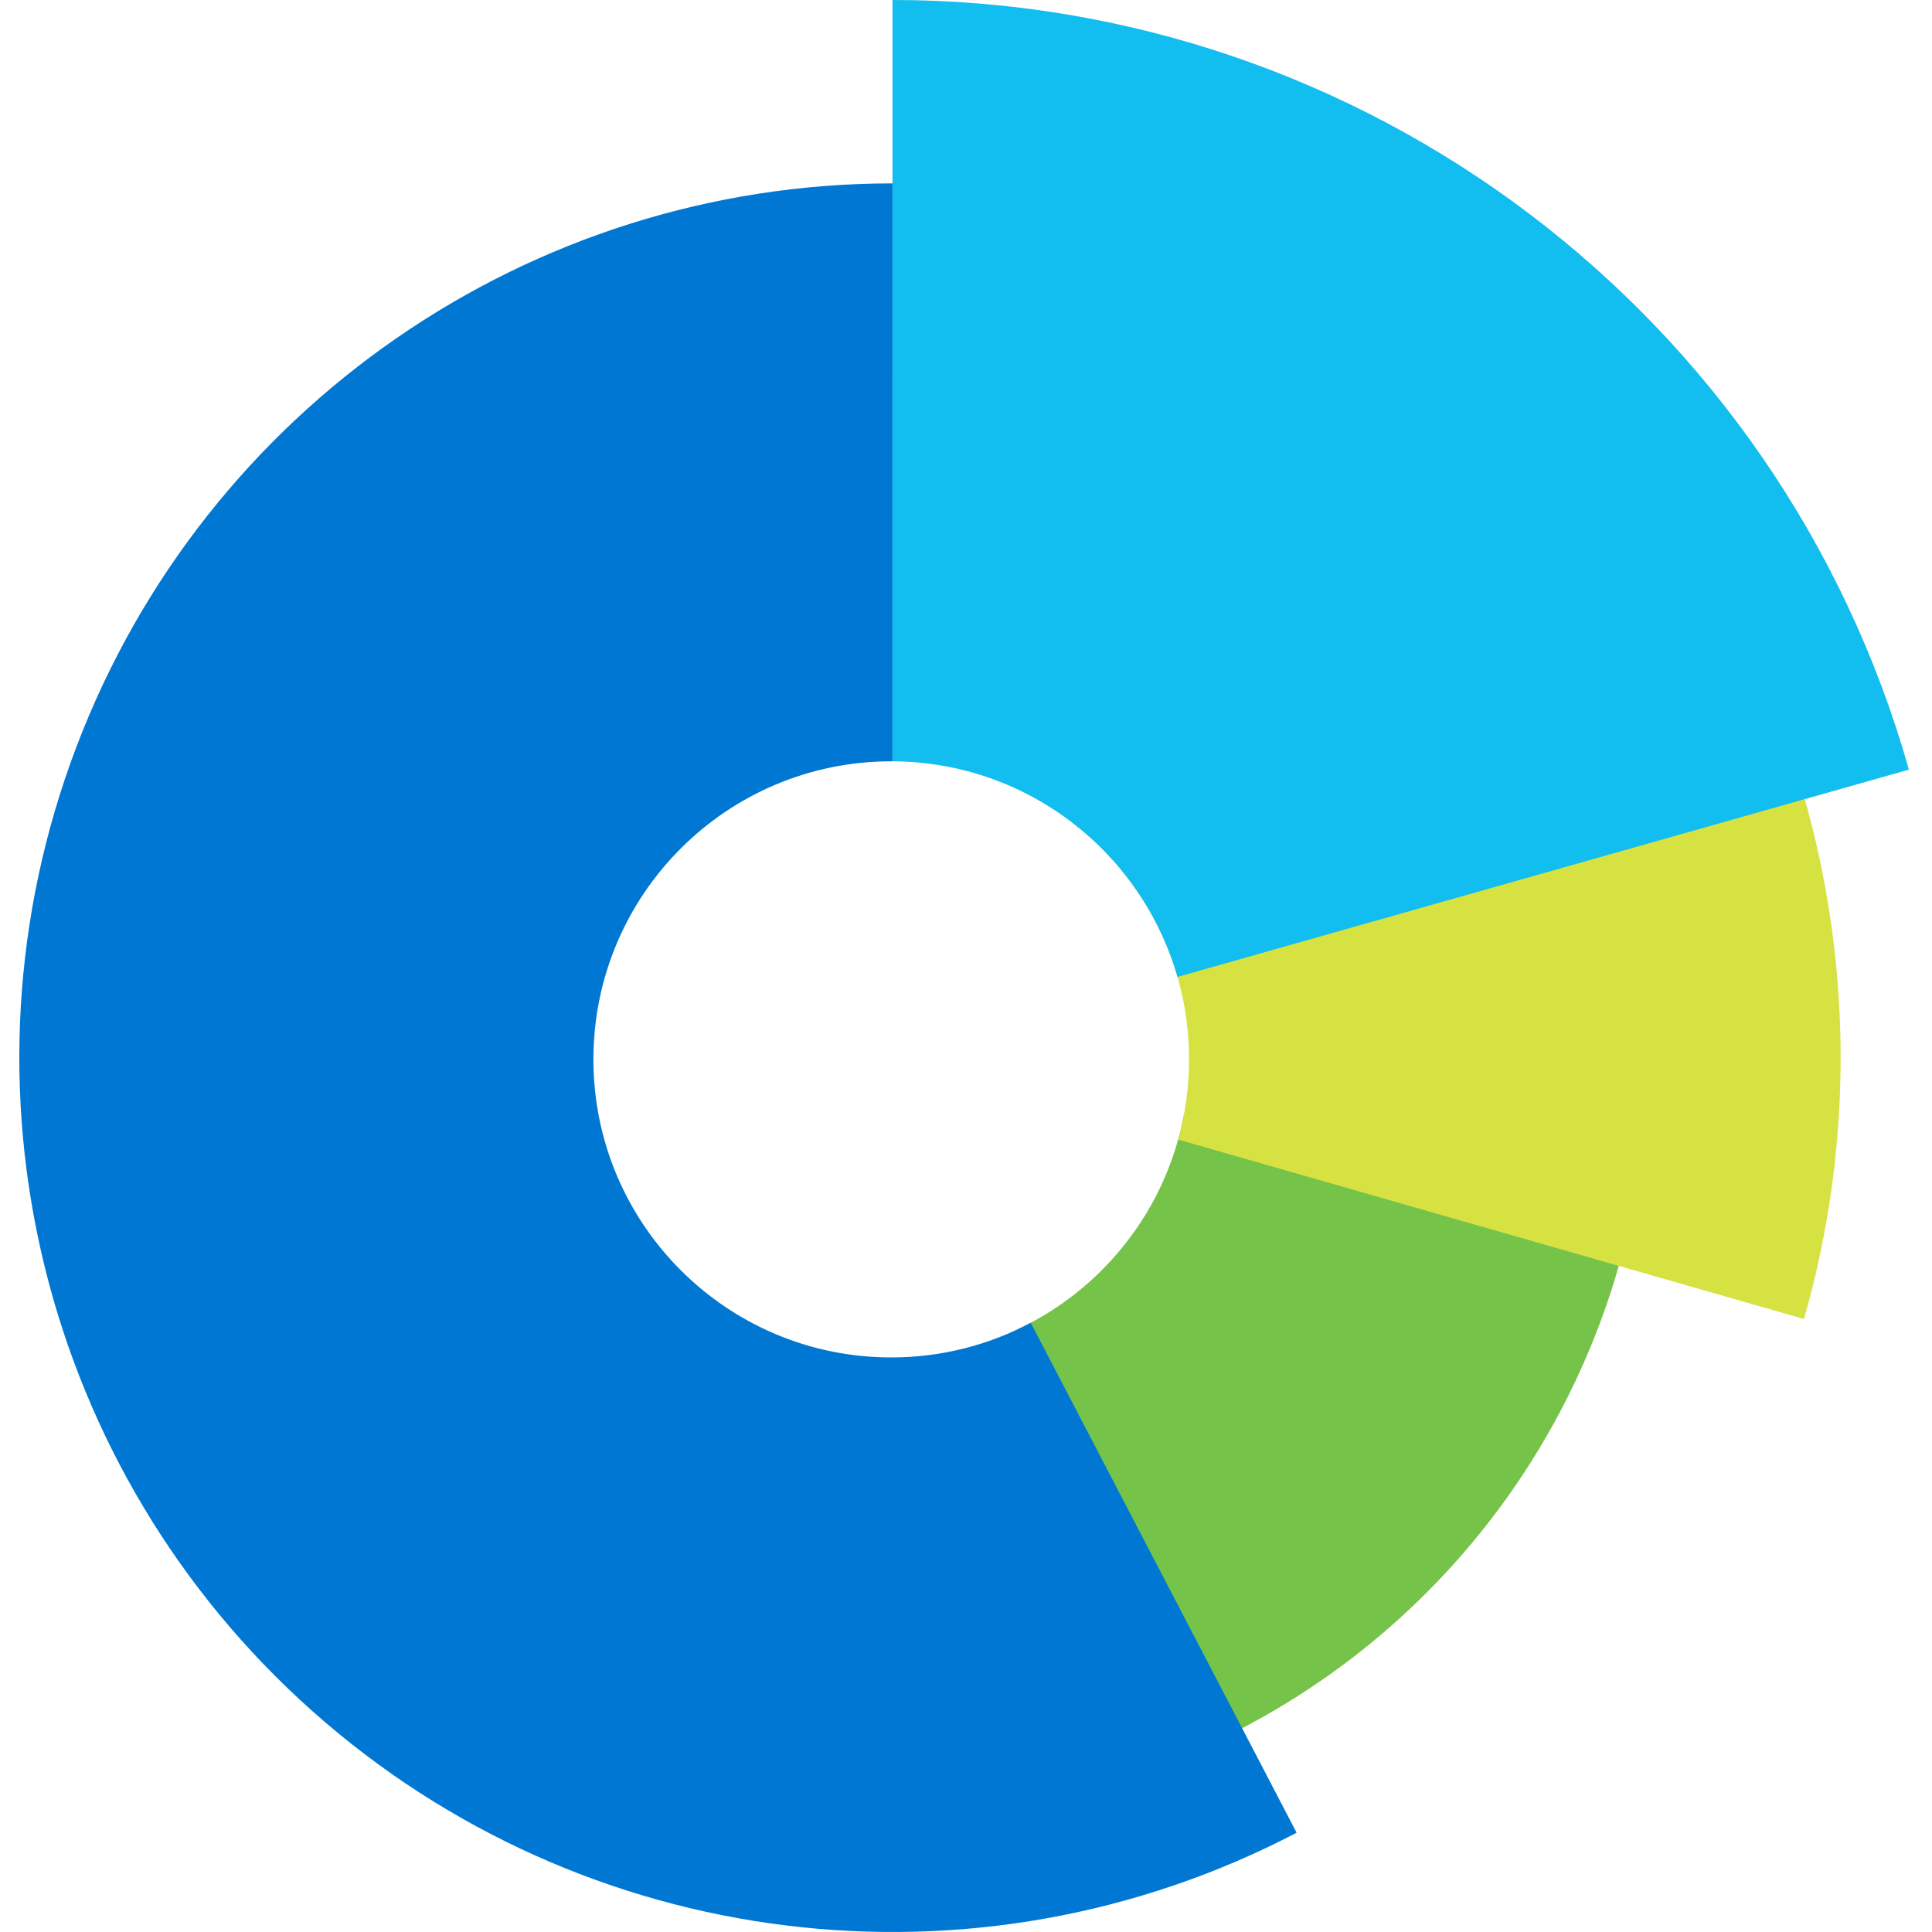 <svg width="500" height="500" viewBox="0 0 500 500" fill="none" xmlns="http://www.w3.org/2000/svg">
<path d="M422.894 311.102L306.413 288.42C301.788 313.2 285.326 333.81 263.122 344.145L312.239 451.78C369.636 425.519 410.845 373.128 422.894 311.102Z" fill="#76C349"/>
<path d="M335.565 474.306L266.752 342.333C255.982 348.059 243.695 351.301 230.649 351.301C188.082 351.301 153.575 316.766 153.575 274.163C153.575 231.561 188.082 197.026 230.649 197.026H230.983L230.985 47.458C137.157 47.458 53.089 105.517 19.753 193.338C-13.584 281.162 10.75 380.473 80.892 442.877C151.034 505.276 252.389 517.788 335.565 474.306Z" fill="#0078D3"/>
<path d="M290.199 225.186C301.149 238.506 307.722 255.568 307.722 274.164C307.722 281.354 306.738 288.313 304.899 294.916L466.869 341.356C486.047 274.292 475.774 202.594 439.323 143.941L290.199 225.186Z" fill="#D6E142"/>
<path d="M230.985 0L230.983 197.026C266.005 197.176 295.512 220.706 304.732 252.825L494.02 199.173C460.71 81.342 353.287 0 230.985 0Z" fill="#12BDEF"/>
</svg>
